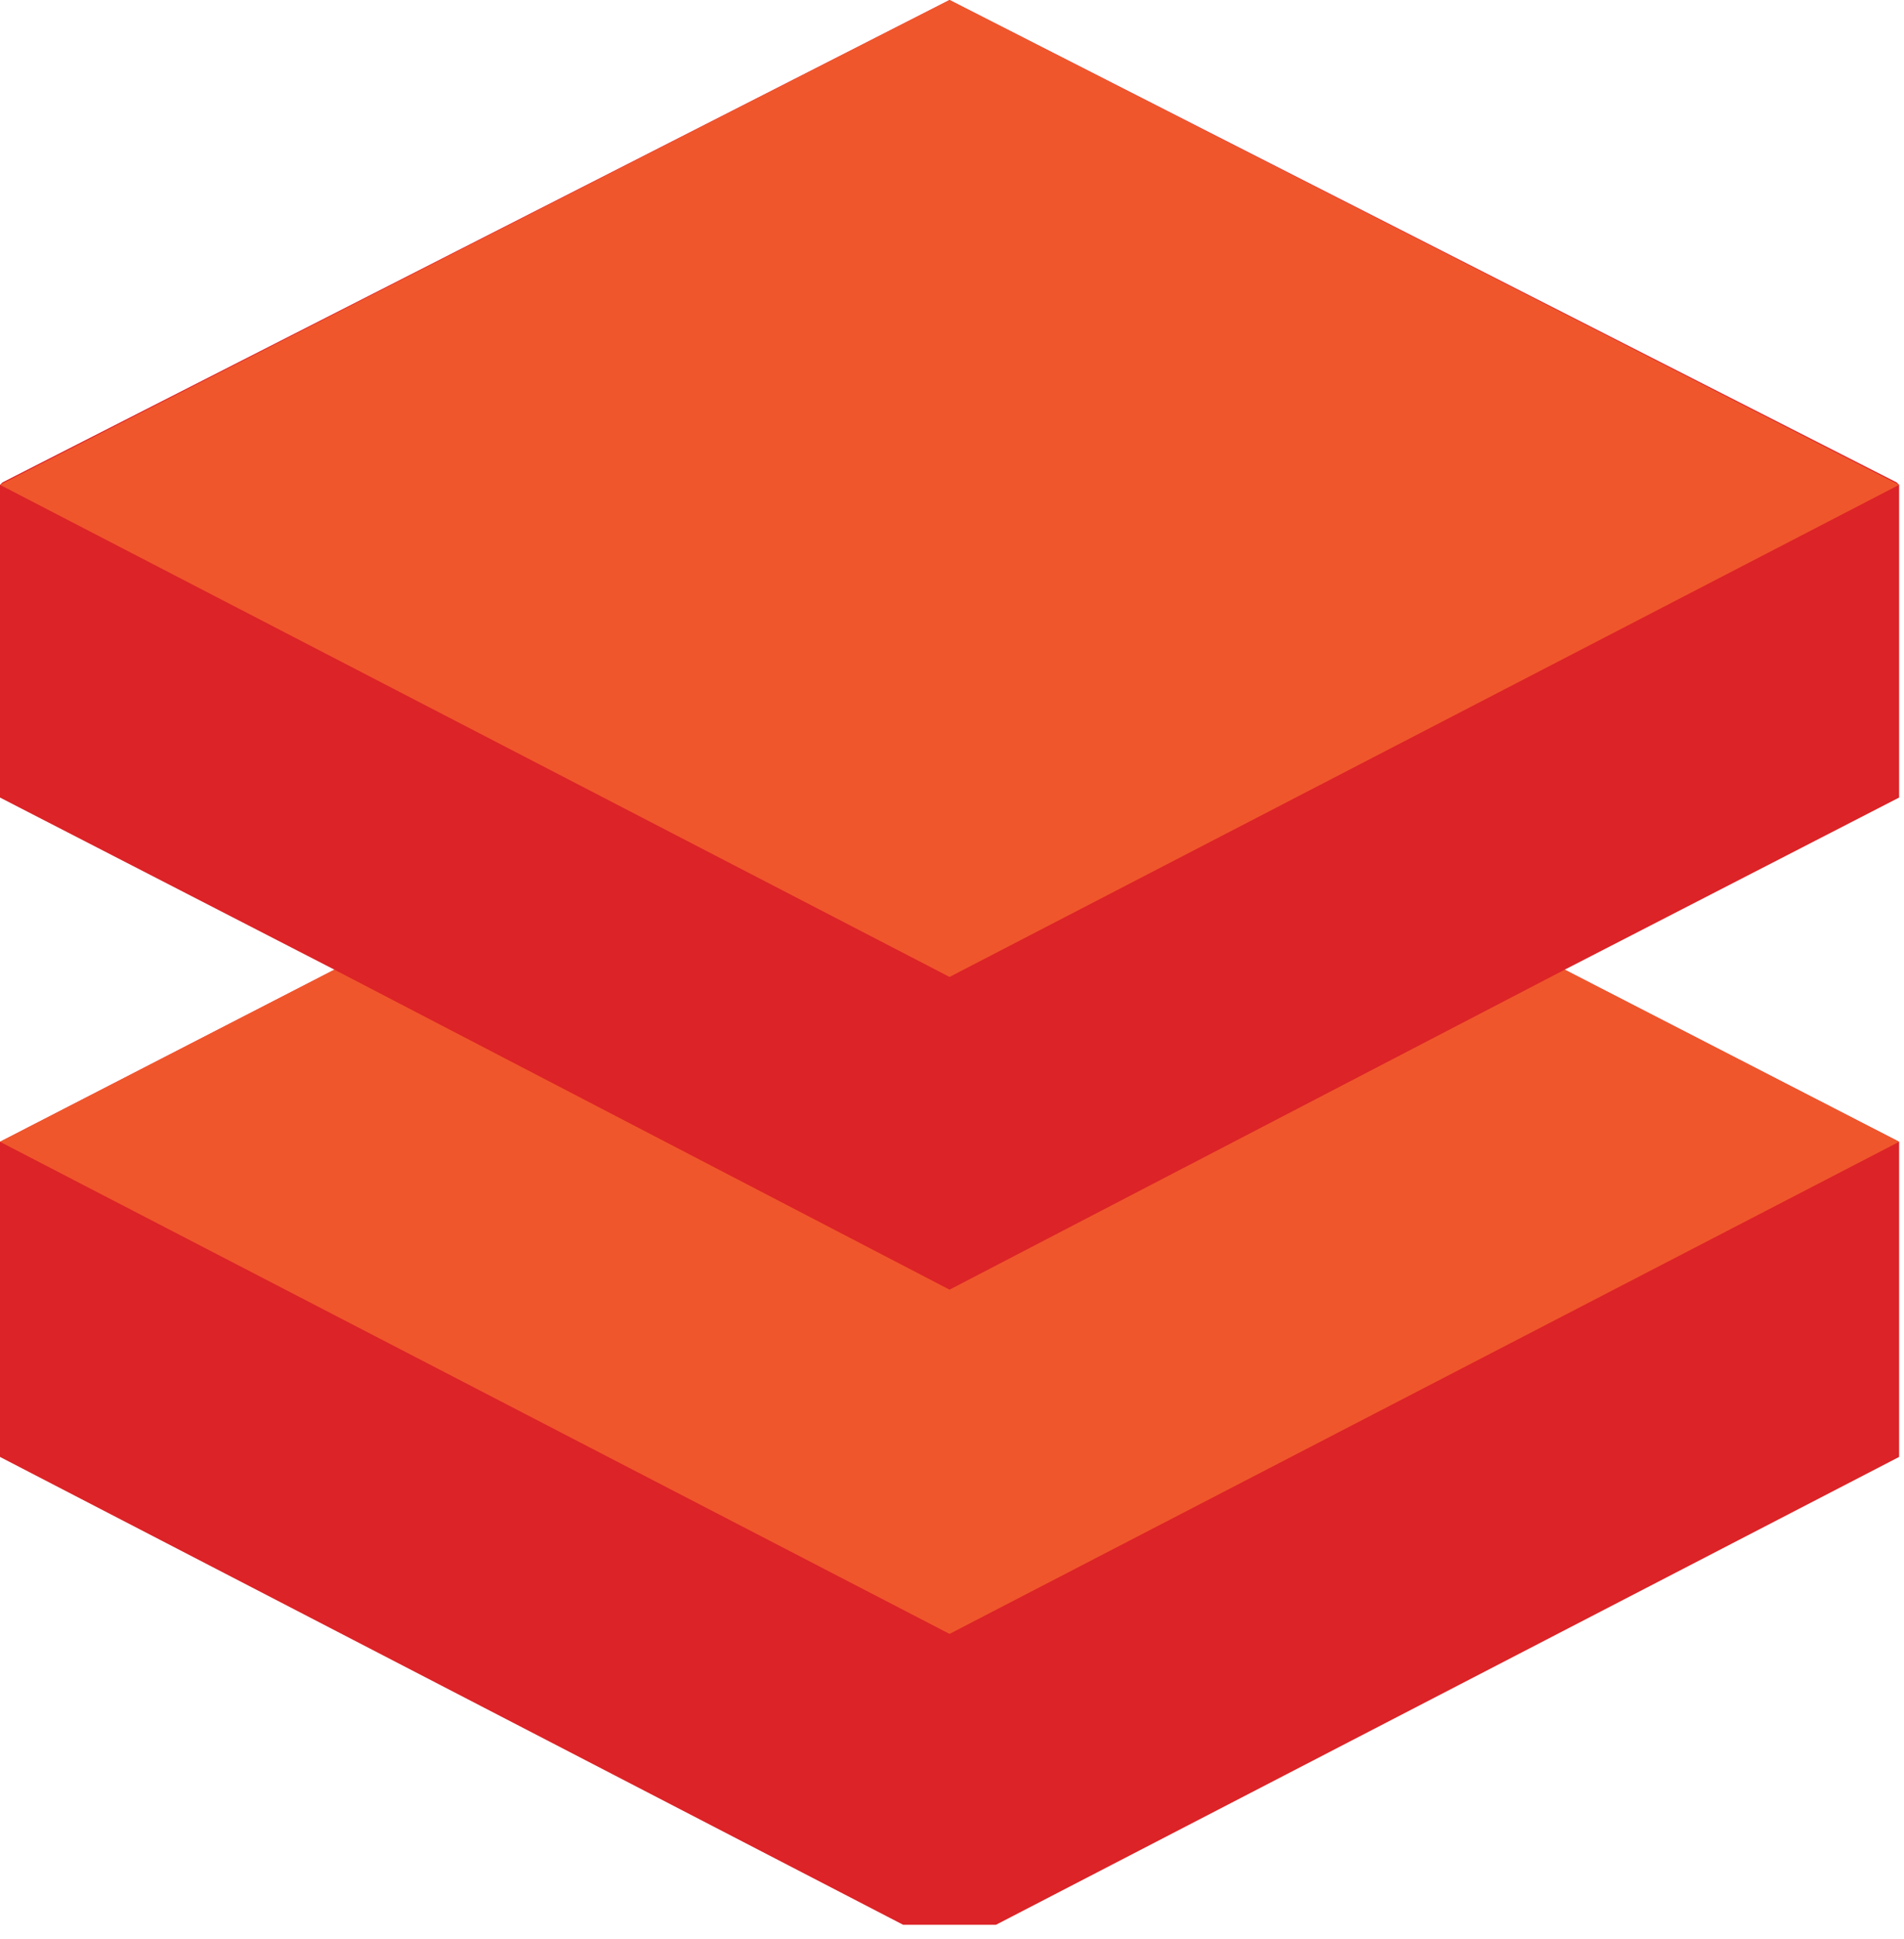 <?xml version="1.0" encoding="UTF-8"?>
<svg width="55px" height="56px" viewBox="0 0 55 56" version="1.1" xmlns="http://www.w3.org/2000/svg" xmlns:xlink="http://www.w3.org/1999/xlink">
    <title>Logo/Databricks</title>
    <g id="Desktop" stroke="none" stroke-width="1" fill="none" fill-rule="evenodd">
        <g id="Solutions_XL" transform="translate(-597, -2280)" fill-rule="nonzero">
            <g id="03" transform="translate(-36, 2073)">
                <g id="Slider" transform="translate(0, 151)">
                    <g id="Item" transform="translate(576, 0)">
                        <g id="Group" transform="translate(57, 56)">
                            <polygon id="Path" fill="#DC2327" points="0.071 13.93 -2.55522099e-13 14 -2.55522099e-13 23.03 9.66 28 -2.55522099e-13 32.97 -2.55522099e-13 42.07 26.09 55.58 28.769 55.58 54.859 42.07 54.859 32.97 45.199 28 54.859 23.03 54.859 14 54.788 13.93 27.429 -1.1937118e-13"></polygon>
                            <polygon id="Path" fill="#F0562C" points="27.429 37.24 9.66 28 -2.55522099e-13 32.97 27.429 47.18 54.859 32.97 45.199 28"></polygon>
                            <polygon id="Path" fill="#F0562C" points="-2.55522099e-13 14 27.429 28.21 54.859 14 27.429 5.96855898e-14"></polygon>
                        </g>
                    </g>
                </g>
            </g>
        </g>
    </g>
</svg>